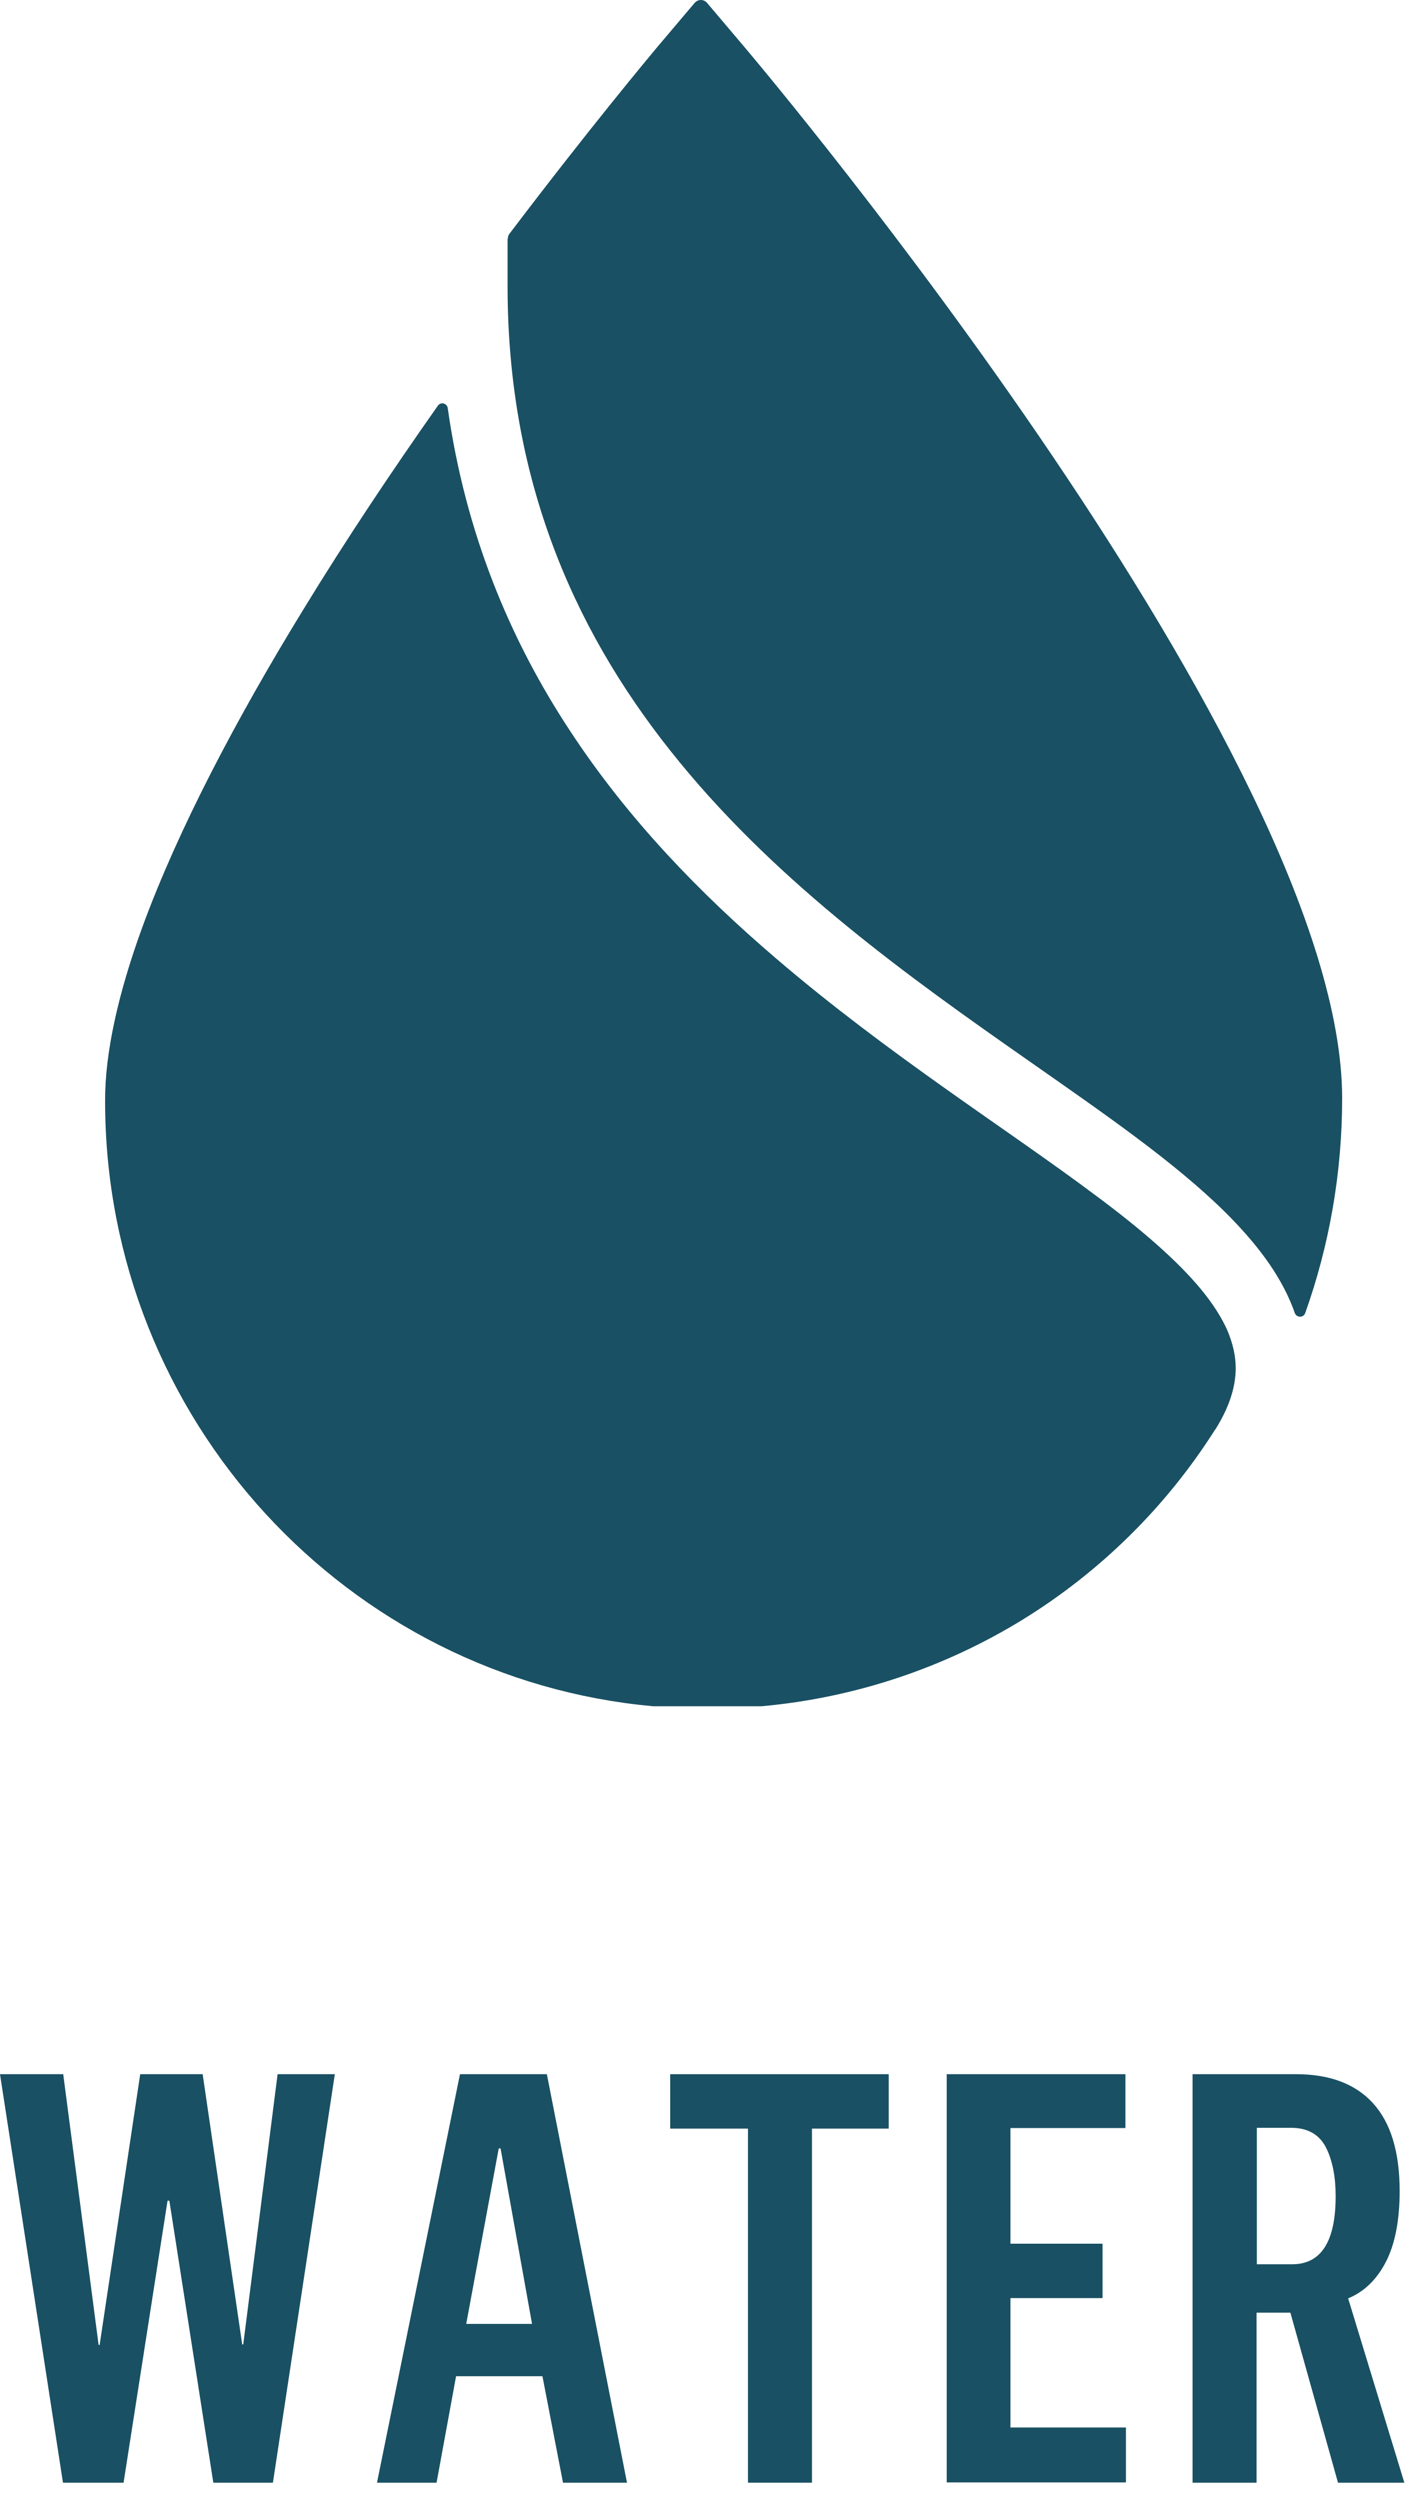 <svg width="79" height="139" viewBox="0 0 79 139" fill="none" xmlns="http://www.w3.org/2000/svg">
<path d="M67.606 79.498C68.431 78.18 68.735 77.095 68.749 76.096C68.749 75.401 68.59 74.706 68.286 73.982C67.968 73.258 67.476 72.491 66.81 71.68C65.478 70.073 63.467 68.336 60.992 66.497C56.071 62.806 49.427 58.651 43.16 53.28C38.977 49.704 34.939 45.563 31.697 40.612C28.368 35.56 25.893 29.639 24.909 22.689C24.866 22.415 24.518 22.328 24.359 22.559C21.841 26.135 19.25 30 16.847 33.938C13.171 39.932 9.914 46.099 7.917 51.557C6.586 55.205 5.833 58.535 5.847 61.228C5.847 70.088 9.249 78.151 14.777 84.174C20.277 90.153 27.862 94.105 36.329 94.873H42.379C47.647 94.395 52.583 92.701 56.881 90.066C61.209 87.402 64.885 83.783 67.606 79.483V79.498Z" fill="#195063"/>
<path d="M28.252 13.279C28.252 13.178 28.281 13.076 28.339 13.004C32.782 7.141 36.14 3.131 36.56 2.624L38.644 0.163C38.833 -0.054 39.151 -0.054 39.339 0.163L41.423 2.624C42.784 4.231 74.669 42.161 74.669 61.068C74.669 65.252 73.945 69.277 72.614 73.012C72.513 73.287 72.136 73.272 72.035 73.012C71.991 72.911 71.963 72.795 71.919 72.693C71.166 70.768 69.835 69.074 68.199 67.438C65.319 64.586 61.382 61.894 57.084 58.882C50.643 54.38 43.406 49.212 37.819 42.393C35.026 38.991 32.638 35.183 30.944 30.826C29.251 26.468 28.238 21.56 28.238 15.9V13.279H28.252Z" fill="#195063"/>
<path d="M0.014 115.332H3.517L5.486 130.388H5.543L7.801 115.332H11.275L13.475 130.359H13.533L15.443 115.332H18.628L15.183 138.047H11.868L9.422 122.368H9.321L6.875 138.047H3.503L0 115.332H0.014Z" fill="#195063"/>
<path d="M25.59 115.332H30.424L34.882 138.047H31.322L30.178 132.126H25.373L24.288 138.047H20.973L25.59 115.332ZM29.599 129.216L27.848 119.458H27.747L25.938 129.216H29.599Z" fill="#195063"/>
<path d="M41.612 118.358H37.285V115.332H49.443V118.358H45.173V138.047H41.612V118.358Z" fill="#195063"/>
<path d="M52.683 115.331H62.612V118.328H56.215V124.756H61.339V127.781H56.215V134.976H62.641V138.031H52.669V115.316L52.683 115.331Z" fill="#195063"/>
<path d="M66.347 115.332H72.108C73.975 115.332 75.408 115.868 76.392 116.953C77.376 118.039 77.868 119.661 77.868 121.832C77.868 123.468 77.608 124.786 77.101 125.77C76.594 126.754 75.885 127.435 75.002 127.797L78.129 138.047H74.438L71.789 128.593H69.908V138.047H66.347V115.332ZM71.891 125.9C73.497 125.9 74.308 124.641 74.308 122.107C74.308 121.007 74.12 120.095 73.758 119.386C73.381 118.676 72.745 118.314 71.833 118.314H69.922V125.9H71.891Z" fill="#195063"/>
</svg>
